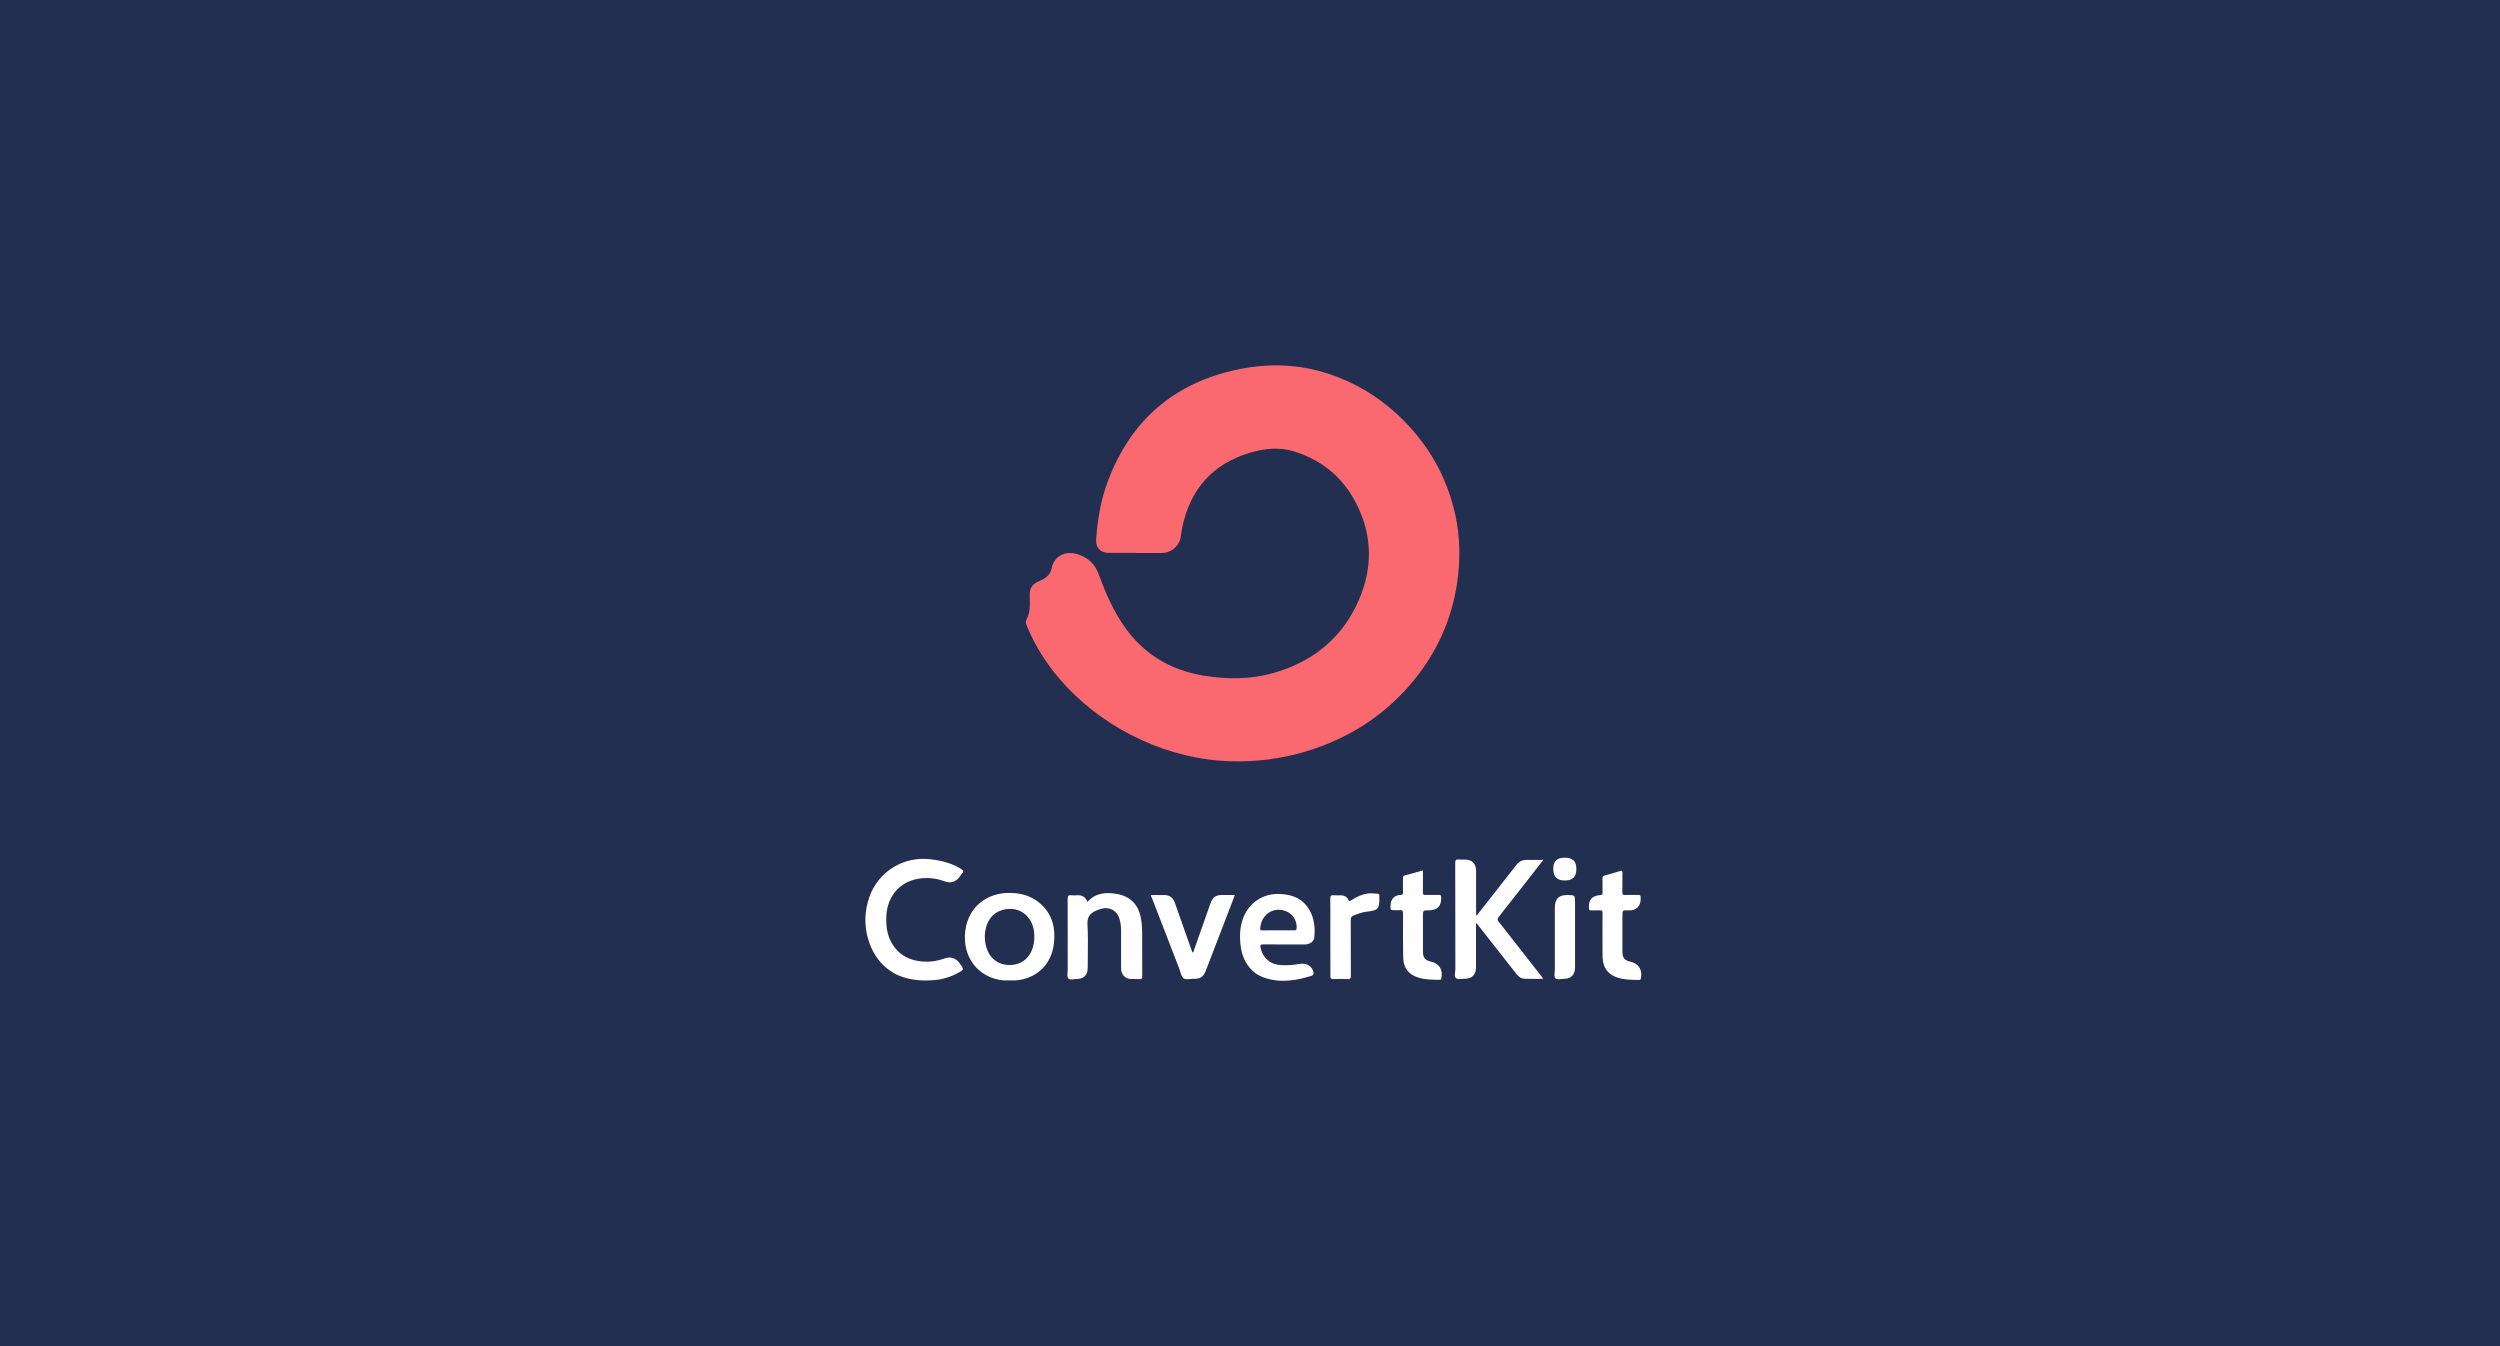 <svg width="260" height="140" viewBox="0 0 260 140" fill="none" xmlns="http://www.w3.org/2000/svg">
<path d="M0 0H260V140H0V0Z" fill="#222F51"/>
<path d="M118.097 57.501C117.18 57.501 116.256 57.507 115.339 57.501C114.422 57.494 113.939 56.969 114.001 56.069C114.146 54.004 114.491 51.966 115.228 50.017C117.594 43.739 122.069 39.827 128.716 38.43C131.868 37.762 135.012 37.85 138.101 38.852C140.791 39.725 143.17 41.129 145.245 43.03C148.162 45.709 150.162 48.94 151.162 52.75C151.762 55.033 151.907 57.358 151.658 59.702C151.224 63.758 149.734 67.391 147.176 70.58C144.19 74.309 140.342 76.79 135.757 78.166C133.205 78.93 130.599 79.257 127.937 79.168C124.717 79.066 121.655 78.296 118.731 76.967C115.78 75.617 113.173 73.791 110.946 71.439C109.16 69.558 107.747 67.438 106.767 65.039C106.671 64.807 106.671 64.582 106.774 64.385C107.154 63.655 107.126 62.878 107.091 62.088C107.05 61.154 107.312 60.745 108.188 60.384C108.781 60.138 109.243 59.75 109.367 59.109C109.595 57.93 110.657 57.235 112.015 57.623C113.132 57.944 113.877 58.659 114.27 59.736C114.946 61.597 115.732 63.41 116.863 65.059C118.883 67.99 121.676 69.694 125.2 70.267C127.641 70.662 130.075 70.669 132.468 69.981C136.322 68.876 139.274 66.614 141.032 63.022C142.639 59.75 142.859 56.355 141.349 52.982C140.018 50.003 137.77 47.931 134.591 46.95C133.033 46.466 131.461 46.643 129.944 47.099C126.048 48.285 123.772 50.937 122.952 54.849C122.889 55.149 122.855 55.456 122.814 55.756C122.683 56.758 121.834 57.507 120.814 57.514C119.904 57.514 119 57.514 118.09 57.514C118.097 57.514 118.097 57.507 118.097 57.501Z" fill="#FA6970"/>
<path fill-rule="evenodd" clip-rule="evenodd" d="M162.742 89.2C161.93 89.193 161.541 89.567 161.541 90.351C161.541 91.17 161.923 91.565 162.721 91.572C163.54 91.579 163.943 91.191 163.943 90.393C163.943 89.574 163.567 89.2 162.742 89.2ZM159.899 101.8H159.898C159.432 101.803 158.993 101.805 158.554 101.791C158.192 101.784 157.926 101.575 157.701 101.284C156.364 99.578 155.027 97.871 153.683 96.165C153.665 96.143 153.647 96.12 153.628 96.096C153.604 96.066 153.58 96.036 153.553 96.005C153.481 96.079 153.491 96.16 153.5 96.235C153.502 96.249 153.504 96.263 153.505 96.277C153.505 96.283 153.505 96.289 153.506 96.295L153.506 96.299L153.506 96.303C153.501 97.251 153.503 98.199 153.504 99.147L153.504 99.158C153.505 99.629 153.506 100.099 153.506 100.57C153.506 101.374 153.096 101.791 152.312 101.791C152.225 101.791 152.132 101.799 152.038 101.807C151.799 101.828 151.557 101.85 151.425 101.735C151.269 101.606 151.301 101.35 151.332 101.101C151.345 101.001 151.357 100.902 151.357 100.812C151.354 99.337 151.354 97.862 151.353 96.388V96.388V96.388V96.387V96.387V96.387V96.387V96.387V96.386V96.386C151.352 94.174 151.351 91.962 151.343 89.748C151.343 89.456 151.412 89.359 151.698 89.387C151.849 89.402 152.003 89.399 152.159 89.396L152.217 89.395C152.236 89.395 152.255 89.395 152.275 89.394C152.298 89.394 152.322 89.394 152.346 89.394C153.09 89.394 153.513 89.817 153.513 90.573V95.207C153.615 95.185 153.666 95.112 153.713 95.044C153.726 95.026 153.738 95.008 153.751 94.992C154.19 94.433 154.629 93.874 155.069 93.316C155.948 92.198 156.828 91.08 157.701 89.956C157.987 89.588 158.335 89.422 158.786 89.429C159.15 89.438 159.513 89.435 159.895 89.432H159.895L159.897 89.432C160.094 89.43 160.296 89.429 160.505 89.429C160.214 89.805 159.937 90.16 159.667 90.508L159.666 90.509L159.662 90.514L159.661 90.515C159.47 90.761 159.281 91.003 159.093 91.246C158.022 92.62 156.951 93.993 155.866 95.36C155.702 95.561 155.723 95.679 155.88 95.873C156.821 97.071 157.76 98.272 158.7 99.475C159.224 100.145 159.748 100.815 160.273 101.485C160.327 101.569 160.382 101.652 160.491 101.797C160.289 101.797 160.093 101.799 159.902 101.8H159.901H159.9H159.899ZM105.626 101.964H104.377C101.73 101.721 100.052 99.522 100.387 96.824C100.721 94.139 102.815 92.883 104.875 92.862C106.164 92.849 107.331 93.168 108.293 94.063C109.48 95.166 109.793 96.602 109.602 98.142C109.343 100.341 107.795 101.784 105.626 101.964ZM104.998 100.361C106.158 100.361 107.038 99.709 107.399 98.586C107.583 98.003 107.611 97.413 107.529 96.81C107.365 95.575 106.451 94.632 105.312 94.541C103.968 94.43 102.917 95.138 102.563 96.4C102.365 97.115 102.372 97.836 102.59 98.551C102.938 99.689 103.831 100.361 104.998 100.361ZM116.083 92.96C114.978 92.779 113.927 92.863 113.095 93.799C112.897 93.286 112.543 93.085 112.045 93.105C111.826 93.119 111.608 93.126 111.397 93.105C111.117 93.071 111.035 93.168 111.035 93.459C111.045 95.306 111.044 97.153 111.043 99C111.042 99.616 111.042 100.231 111.042 100.847C111.042 100.935 111.034 101.031 111.026 101.127C111.005 101.372 110.984 101.619 111.096 101.749C111.222 101.896 111.468 101.866 111.712 101.836C111.812 101.824 111.912 101.811 112.004 101.811C112.706 101.818 113.122 101.388 113.122 100.674C113.122 100.235 113.128 99.795 113.133 99.356C113.145 98.281 113.158 97.205 113.095 96.137C113.047 95.297 113.429 94.944 114.071 94.673C114.221 94.611 114.371 94.555 114.521 94.514C115.435 94.271 116.219 94.736 116.458 95.665C116.56 96.061 116.595 96.456 116.595 96.865C116.595 97.298 116.594 97.73 116.593 98.161V98.162V98.163V98.164V98.165V98.165V98.166V98.167V98.168C116.592 99.028 116.59 99.888 116.595 100.75C116.601 101.36 117.031 101.797 117.625 101.818C117.742 101.821 117.86 101.819 117.979 101.818H117.979C118.157 101.815 118.335 101.813 118.511 101.825C118.73 101.839 118.791 101.77 118.791 101.541C118.788 100.764 118.788 99.989 118.788 99.214C118.788 98.44 118.788 97.666 118.784 96.893C118.784 96.539 118.75 96.178 118.709 95.825C118.505 94.167 117.631 93.203 116.083 92.96ZM119.671 93.085C119.843 93.085 120.009 93.084 120.172 93.083H120.172H120.172H120.173H120.173H120.173H120.173H120.173C120.488 93.081 120.789 93.08 121.09 93.085C121.629 93.091 121.983 93.341 122.174 93.861C122.464 94.68 122.752 95.498 123.04 96.317C123.329 97.135 123.617 97.954 123.907 98.773C123.941 98.87 123.975 98.96 124.016 99.064C124.124 99.037 124.142 98.953 124.159 98.878L124.161 98.867C124.162 98.861 124.164 98.855 124.165 98.85C124.168 98.84 124.17 98.83 124.173 98.821C124.745 97.201 125.317 95.575 125.889 93.948L125.889 93.946L125.89 93.944L125.89 93.943L125.891 93.941L125.891 93.939L125.892 93.938C126.11 93.313 126.438 93.078 127.093 93.078H128.43C128.363 93.253 128.297 93.426 128.231 93.599C128.029 94.129 127.832 94.645 127.632 95.159C127.177 96.337 126.724 97.515 126.271 98.695L126.267 98.707L126.266 98.709L126.263 98.715C125.985 99.439 125.707 100.163 125.428 100.889C125.149 101.61 124.882 101.797 124.125 101.797C124.021 101.797 123.911 101.808 123.8 101.818L123.8 101.818C123.534 101.842 123.269 101.867 123.095 101.749C122.914 101.626 122.834 101.35 122.754 101.079C122.726 100.983 122.698 100.886 122.665 100.798C122.188 99.567 121.712 98.334 121.236 97.101L121.234 97.096C120.759 95.865 120.284 94.633 119.807 93.404C119.753 93.32 119.719 93.223 119.671 93.085ZM166.657 96.713C166.657 96.907 166.658 97.101 166.658 97.295C166.658 97.989 166.658 98.683 166.664 99.37C166.664 99.453 166.664 99.529 166.671 99.612C166.726 100.688 167.258 101.374 168.267 101.686C168.93 101.89 169.605 101.901 170.28 101.912C170.341 101.913 170.403 101.914 170.464 101.915C170.546 101.922 170.607 101.915 170.634 101.804C170.86 100.937 170.45 100.223 169.611 100.029C168.915 99.869 168.731 99.633 168.731 98.898V95.29C168.731 94.673 168.738 94.638 169.338 94.68C170.171 94.736 170.696 94.215 170.628 93.306C170.614 93.126 170.566 93.064 170.389 93.071C170.19 93.074 169.99 93.073 169.79 93.072H169.79H169.79H169.79C169.523 93.071 169.256 93.07 168.99 93.078C168.772 93.085 168.718 93.008 168.724 92.8C168.732 92.416 168.731 92.034 168.73 91.652V91.651V91.651V91.651V91.651V91.651V91.651C168.729 91.364 168.728 91.077 168.731 90.788C168.731 90.594 168.697 90.518 168.486 90.587C167.954 90.754 167.422 90.913 166.883 91.052C166.705 91.1 166.651 91.184 166.658 91.364C166.665 91.649 166.664 91.932 166.663 92.215V92.215V92.216V92.216V92.216V92.216V92.216C166.662 92.429 166.661 92.641 166.664 92.856C166.664 93.008 166.63 93.071 166.46 93.085C165.559 93.147 165.198 93.57 165.245 94.465C165.252 94.632 165.3 94.687 165.464 94.68C165.587 94.677 165.709 94.679 165.832 94.681C166.016 94.683 166.2 94.686 166.385 94.673C166.617 94.659 166.671 94.749 166.664 94.971C166.654 95.554 166.655 96.133 166.657 96.713ZM147.988 91.109V91.11C147.989 91.684 147.991 92.237 147.98 92.786C147.974 93.008 148.028 93.085 148.26 93.078C148.538 93.065 148.819 93.068 149.099 93.07H149.099H149.099H149.1H149.1H149.1H149.1H149.1C149.287 93.072 149.473 93.073 149.658 93.071C149.815 93.071 149.87 93.112 149.877 93.286C149.925 94.215 149.515 94.673 148.608 94.673C148.297 94.673 148.142 94.673 148.064 94.752C147.987 94.83 147.987 94.986 147.987 95.297V98.974C147.987 99.599 148.212 99.876 148.813 100.008C149.699 100.202 150.102 100.868 149.89 101.77C149.863 101.881 149.809 101.895 149.727 101.895C148.976 101.895 148.226 101.895 147.496 101.666C146.5 101.354 145.954 100.667 145.934 99.605C145.9 98.093 145.907 96.581 145.92 95.062C145.927 94.715 145.825 94.611 145.504 94.659C145.413 94.673 145.322 94.668 145.231 94.664C145.186 94.662 145.14 94.659 145.095 94.659C144.844 94.659 144.718 94.659 144.658 94.595C144.597 94.531 144.604 94.401 144.617 94.139V94.139C144.645 93.494 145.027 93.091 145.668 93.071C145.866 93.064 145.92 93.008 145.913 92.814C145.906 92.529 145.907 92.246 145.908 91.963V91.963V91.963V91.962V91.962V91.962C145.909 91.749 145.91 91.537 145.907 91.323C145.907 91.184 145.913 91.094 146.084 91.045C146.579 90.925 147.069 90.783 147.575 90.637L147.575 90.637C147.711 90.597 147.848 90.558 147.987 90.518C147.987 90.632 147.987 90.745 147.988 90.856L147.988 91.109V91.109ZM138.357 96.319V96.319C138.356 96.698 138.355 97.077 138.355 97.455C138.355 98.123 138.357 98.793 138.359 99.463L138.359 99.467L138.359 99.47C138.36 100.14 138.362 100.81 138.362 101.478C138.355 101.728 138.396 101.839 138.683 101.825C139.174 101.797 139.665 101.804 140.149 101.825C140.408 101.839 140.49 101.77 140.49 101.492C140.483 100.521 140.483 99.552 140.483 98.582C140.483 97.613 140.483 96.643 140.477 95.672C140.47 95.436 140.545 95.318 140.749 95.228C141.193 95.041 141.636 94.874 142.114 94.819C143.362 94.666 143.471 94.548 143.451 93.265V93.161C143.458 93.022 143.41 92.946 143.26 92.946C143.14 92.946 143.019 92.936 142.899 92.925C142.704 92.909 142.509 92.892 142.312 92.918C141.657 93.001 141.07 93.272 140.524 93.632L140.511 93.641C140.389 93.72 140.31 93.771 140.224 93.577C140.074 93.251 139.788 93.119 139.447 93.112C139.351 93.109 139.256 93.111 139.16 93.113H139.16C139.017 93.115 138.873 93.118 138.73 93.105C138.444 93.078 138.341 93.154 138.348 93.473C138.363 94.42 138.36 95.37 138.357 96.319ZM163.806 97.032V100.604C163.806 101.374 163.39 101.804 162.626 101.798C162.542 101.798 162.45 101.808 162.358 101.818C162.132 101.844 161.903 101.87 161.767 101.742C161.63 101.613 161.658 101.378 161.684 101.148C161.695 101.056 161.705 100.965 161.705 100.882C161.701 99.443 161.702 98.002 161.704 96.561C161.705 95.841 161.705 95.121 161.705 94.403C161.705 93.487 162.087 93.085 162.981 93.085C163.394 93.085 163.601 93.085 163.704 93.189C163.806 93.293 163.806 93.501 163.806 93.917V97.032ZM98.238 99.675C97.521 99.945 96.785 100.056 96.034 100.008C94.663 99.918 93.531 99.383 92.787 98.156C92.228 97.233 92.119 96.206 92.187 95.152C92.317 93.272 93.463 91.857 95.222 91.447C96.225 91.218 97.228 91.288 98.204 91.648C98.865 91.898 99.404 91.732 99.82 91.163C99.846 91.127 99.869 91.09 99.892 91.053C99.937 90.982 99.98 90.912 100.038 90.858C100.284 90.622 100.175 90.504 99.936 90.358C98.92 89.734 97.808 89.47 96.641 89.352C94.083 89.103 91.784 90.421 90.679 92.647C90.522 92.974 90.277 93.577 90.127 94.361C90.12 94.409 90.113 94.451 90.1 94.5C89.895 95.728 89.936 97.372 90.904 99.134C91.464 100.105 92.241 100.84 93.224 101.347C93.988 101.714 95.516 102.207 97.781 101.853C98.388 101.728 98.974 101.534 99.527 101.242C99.913 101.041 100.106 100.94 100.136 100.803C100.166 100.666 100.035 100.493 99.772 100.146C99.397 99.633 98.824 99.453 98.238 99.675ZM134.613 98.226C133.539 98.227 132.465 98.228 131.39 98.218C131.097 98.211 131.022 98.28 131.104 98.599C131.349 99.654 132.134 100.327 133.252 100.375C133.866 100.403 134.48 100.368 135.087 100.257C135.804 100.126 136.377 100.41 136.568 100.979C136.65 101.235 136.65 101.416 136.315 101.513L136.248 101.532C135.875 101.637 135.508 101.74 135.128 101.818C134.644 101.929 134.057 101.971 134.057 101.971C132.045 102.151 130.885 101.437 130.578 101.222C129.712 100.576 129.166 99.591 129.023 98.343C128.907 97.351 128.941 96.379 129.303 95.443C129.924 93.847 131.383 92.904 133.075 92.973C134.167 93.022 135.169 93.293 135.886 94.201C136.636 95.152 136.793 96.275 136.697 97.441C136.656 97.927 136.227 98.225 135.688 98.225C135.33 98.225 134.972 98.225 134.613 98.226ZM133.969 94.874C132.639 94.16 131.186 94.985 131.063 96.518C131.049 96.692 131.076 96.761 131.274 96.761C131.684 96.751 132.093 96.752 132.502 96.753C132.639 96.754 132.775 96.754 132.911 96.754C133.1 96.754 133.289 96.753 133.479 96.753C133.858 96.751 134.239 96.749 134.617 96.754C134.767 96.754 134.835 96.719 134.849 96.553C134.91 95.887 134.549 95.186 133.969 94.874Z" fill="white"/>
</svg>
